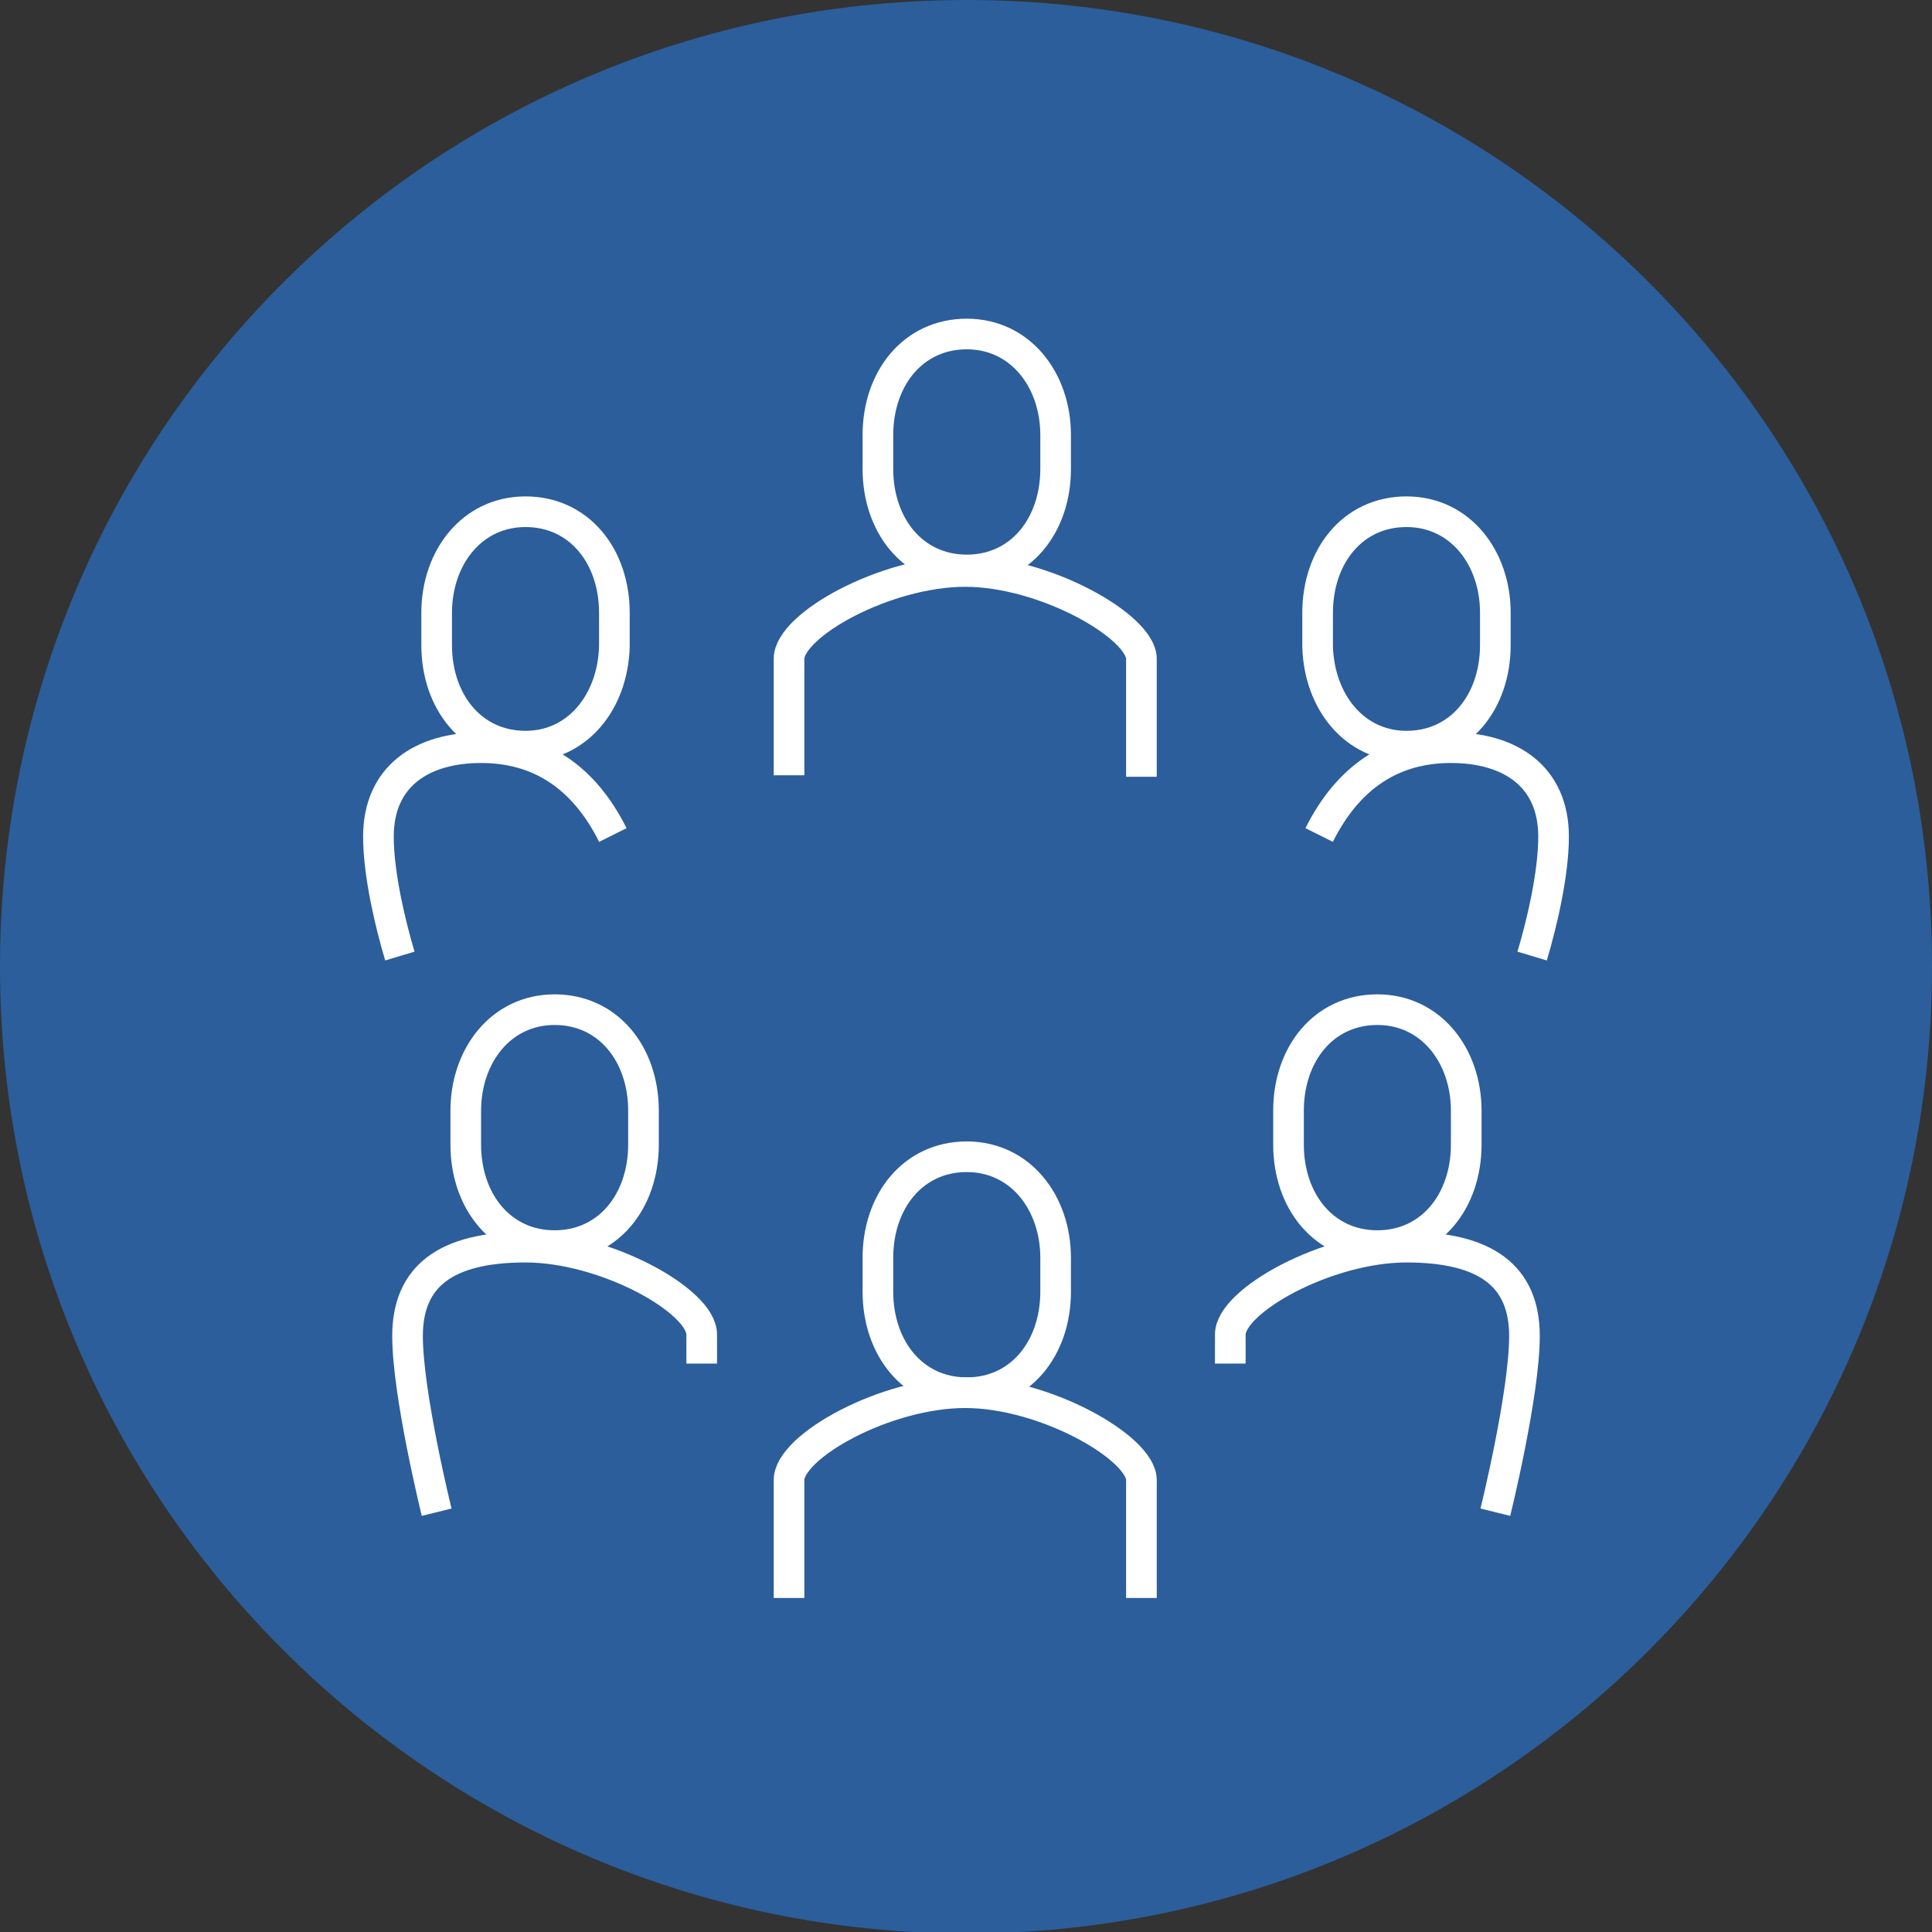 <?xml version="1.0" encoding="utf-8"?>
<!-- Generator: Adobe Illustrator 19.0.0, SVG Export Plug-In . SVG Version: 6.00 Build 0)  -->
<svg version="1.1" id="Layer_1" xmlns="http://www.w3.org/2000/svg" xmlns:xlink="http://www.w3.org/1999/xlink" x="0px" y="0px"
	 viewBox="0 0 126.1 126.1" style="enable-background:new 0 0 126.1 126.1;" xml:space="preserve">
<rect x="0" y="0" width="126.1" height="126.1" fill="#333333" stroke="none"/>
<style type="text/css">
	.st0{fill:#2B5E9B;}
	.st1{fill:none;stroke:#FFFFFF;stroke-width:2;stroke-miterlimit:10;}
</style>
<path class="st0" d="M126.1,63.1c0,34.8-28.2,63.1-63.1,63.1C28.2,126.1,0,97.9,0,63.1C0,28.2,28.2,0,63.1,0
	C97.9,0,126.1,28.2,126.1,63.1"/>
<path class="st1" d="M51.5,104.3v-7.7c0-2.2,6.3-5.7,11.5-5.7c5.2,0,11.5,3.6,11.5,5.7v7.7"/>
<path class="st1" d="M63.1,90.9c3.5,0,5.8-2.9,5.8-6.6v-2.2c0-3.6-2.3-6.6-5.8-6.6c-3.5,0-5.8,2.9-5.8,6.6v2.2
	C57.3,88,59.6,90.9,63.1,90.9z"/>
<path class="st1" d="M51.5,50.6V43c0-2.2,6.3-5.7,11.5-5.7c5.2,0,11.5,3.6,11.5,5.7v7.7"/>
<path class="st1" d="M63.1,37.2c3.5,0,5.8-2.9,5.8-6.6v-2.2c0-3.6-2.3-6.6-5.8-6.6c-3.5,0-5.8,2.9-5.8,6.6v2.2
	C57.3,34.3,59.6,37.2,63.1,37.2z"/>
<path class="st1" d="M80.3,89v-1.9c0-2.2,6.3-5.7,11.5-5.7c5.2,0,7.7,1.9,7.7,5.8c0,3.8-1.9,11.5-1.9,11.5"/>
<path class="st1" d="M89.9,81.3c3.5,0,5.8-2.9,5.8-6.6v-2.2c0-3.6-2.3-6.6-5.8-6.6c-3.5,0-5.8,2.9-5.8,6.6v2.2
	C84.1,78.4,86.4,81.3,89.9,81.3z"/>
<path class="st1" d="M86.1,54.5c1.9-3.8,4.8-5.7,8.6-5.7c3.9,0,6.7,1.9,6.7,5.8c0,2.5-0.8,5.8-1.4,7.8"/>
<path class="st1" d="M91.8,48.7c3.5,0,5.8-2.9,5.8-6.6V40c0-3.6-2.3-6.6-5.8-6.6c-3.5,0-5.8,2.9-5.8,6.6v2.2
	C86.1,45.8,88.4,48.7,91.8,48.7z"/>
<path class="st1" d="M45.8,89v-1.9c0-2.2-6.3-5.7-11.5-5.7c-5.2,0-7.7,1.9-7.7,5.8c0,3.8,1.9,11.5,1.9,11.5"/>
<path class="st1" d="M36.2,81.3c-3.5,0-5.8-2.9-5.8-6.6v-2.2c0-3.6,2.3-6.6,5.8-6.6c3.5,0,5.8,2.9,5.8,6.6v2.2
	C42,78.4,39.7,81.3,36.2,81.3z"/>
<path class="st1" d="M40,54.5c-1.9-3.8-4.8-5.7-8.6-5.7c-3.9,0-6.7,1.9-6.7,5.8c0,2.5,0.8,5.8,1.4,7.8"/>
<path class="st1" d="M34.3,48.7c-3.5,0-5.8-2.9-5.8-6.6V40c0-3.6,2.3-6.6,5.8-6.6c3.5,0,5.8,2.9,5.8,6.6v2.2
	C40,45.8,37.7,48.7,34.3,48.7z"/>
</svg>
